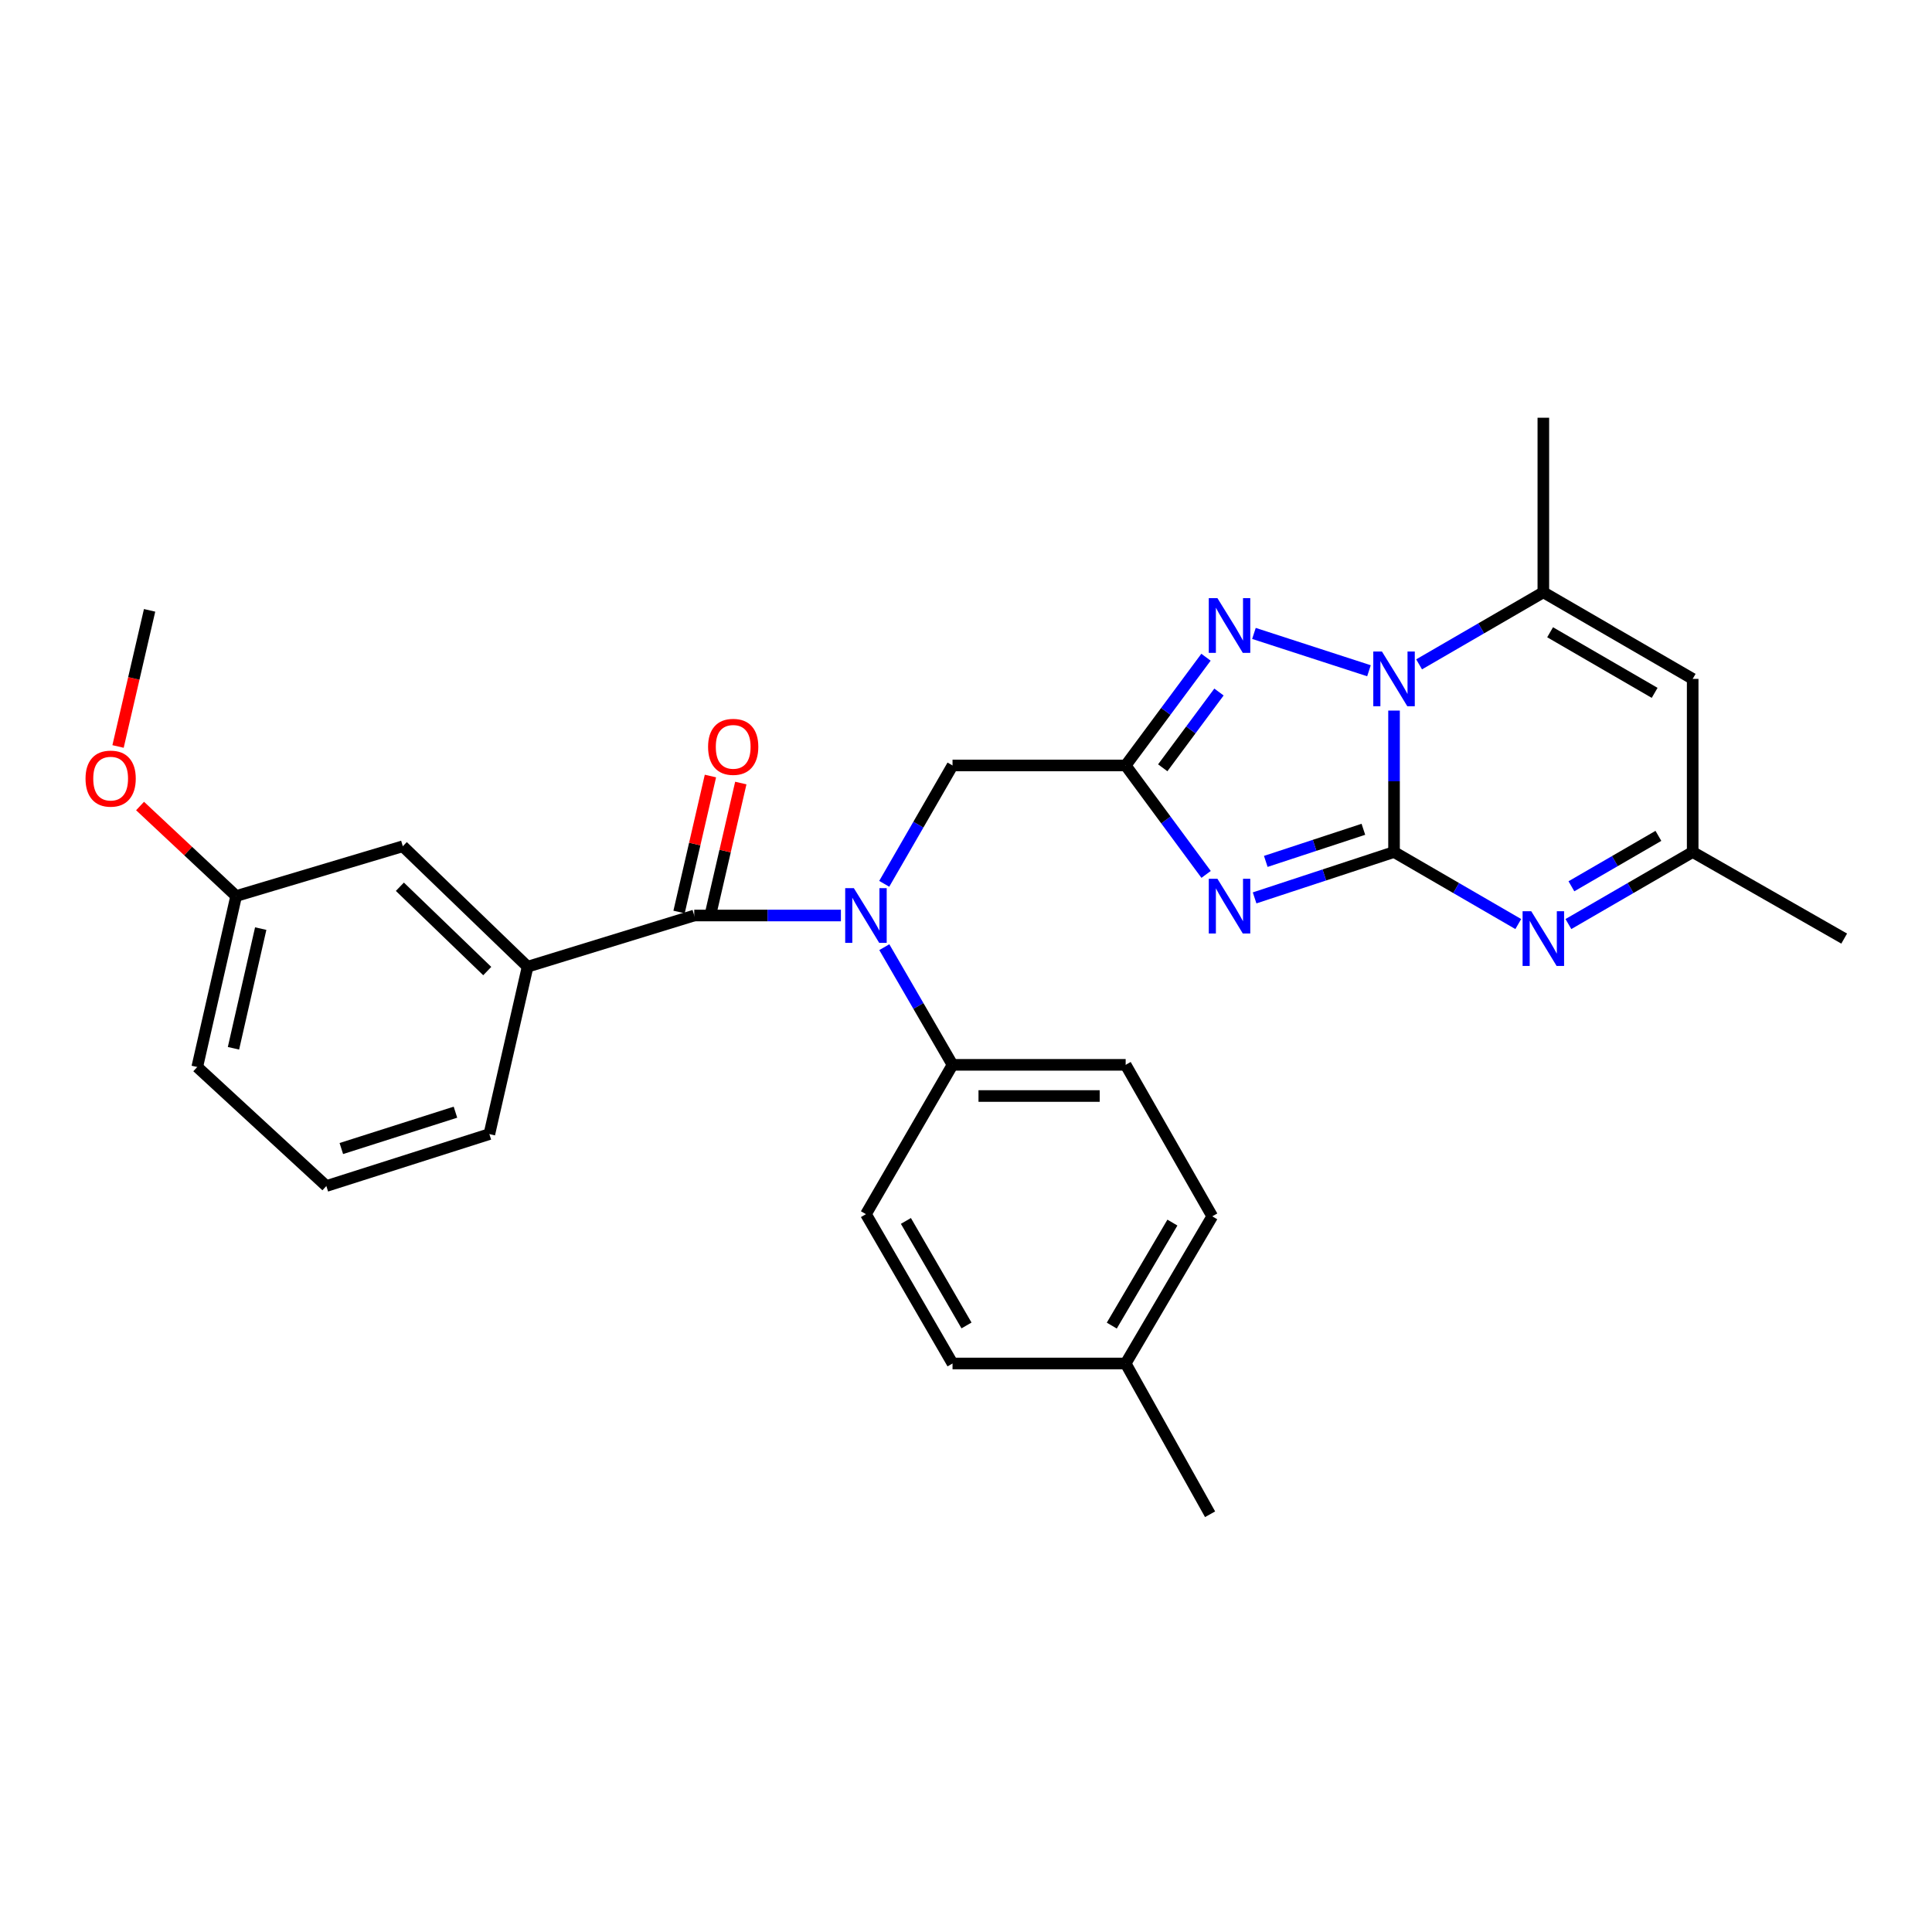 <?xml version='1.0' encoding='iso-8859-1'?>
<svg version='1.1' baseProfile='full'
              xmlns='http://www.w3.org/2000/svg'
                      xmlns:rdkit='http://www.rdkit.org/xml'
                      xmlns:xlink='http://www.w3.org/1999/xlink'
                  xml:space='preserve'
width='1000px' height='1000px' viewBox='0 0 1000 1000'>
<!-- END OF HEADER -->
<rect style='opacity:1.0;fill:#FFFFFF;stroke:none' width='1000' height='1000' x='0' y='0'> </rect>
<path class='bond-0' d='M 721.551,441.005 L 685.466,452.875' style='fill:none;fill-rule:evenodd;stroke:#000000;stroke-width:6px;stroke-linecap:butt;stroke-linejoin:miter;stroke-opacity:1' />
<path class='bond-0' d='M 685.466,452.875 L 649.382,464.745' style='fill:none;fill-rule:evenodd;stroke:#0000FF;stroke-width:6px;stroke-linecap:butt;stroke-linejoin:miter;stroke-opacity:1' />
<path class='bond-0' d='M 705.684,429.24 L 680.425,437.549' style='fill:none;fill-rule:evenodd;stroke:#000000;stroke-width:6px;stroke-linecap:butt;stroke-linejoin:miter;stroke-opacity:1' />
<path class='bond-0' d='M 680.425,437.549 L 655.166,445.858' style='fill:none;fill-rule:evenodd;stroke:#0000FF;stroke-width:6px;stroke-linecap:butt;stroke-linejoin:miter;stroke-opacity:1' />
<path class='bond-1' d='M 721.551,441.005 L 721.551,404.399' style='fill:none;fill-rule:evenodd;stroke:#000000;stroke-width:6px;stroke-linecap:butt;stroke-linejoin:miter;stroke-opacity:1' />
<path class='bond-1' d='M 721.551,404.399 L 721.551,367.793' style='fill:none;fill-rule:evenodd;stroke:#0000FF;stroke-width:6px;stroke-linecap:butt;stroke-linejoin:miter;stroke-opacity:1' />
<path class='bond-4' d='M 721.551,441.005 L 753.704,459.647' style='fill:none;fill-rule:evenodd;stroke:#000000;stroke-width:6px;stroke-linecap:butt;stroke-linejoin:miter;stroke-opacity:1' />
<path class='bond-4' d='M 753.704,459.647 L 785.857,478.29' style='fill:none;fill-rule:evenodd;stroke:#0000FF;stroke-width:6px;stroke-linecap:butt;stroke-linejoin:miter;stroke-opacity:1' />
<path class='bond-2' d='M 624.276,452.592 L 603.459,424.395' style='fill:none;fill-rule:evenodd;stroke:#0000FF;stroke-width:6px;stroke-linecap:butt;stroke-linejoin:miter;stroke-opacity:1' />
<path class='bond-2' d='M 603.459,424.395 L 582.641,396.199' style='fill:none;fill-rule:evenodd;stroke:#000000;stroke-width:6px;stroke-linecap:butt;stroke-linejoin:miter;stroke-opacity:1' />
<path class='bond-3' d='M 708.573,347.181 L 649.038,327.86' style='fill:none;fill-rule:evenodd;stroke:#0000FF;stroke-width:6px;stroke-linecap:butt;stroke-linejoin:miter;stroke-opacity:1' />
<path class='bond-6' d='M 734.524,343.869 L 766.677,325.223' style='fill:none;fill-rule:evenodd;stroke:#0000FF;stroke-width:6px;stroke-linecap:butt;stroke-linejoin:miter;stroke-opacity:1' />
<path class='bond-6' d='M 766.677,325.223 L 798.83,306.577' style='fill:none;fill-rule:evenodd;stroke:#000000;stroke-width:6px;stroke-linecap:butt;stroke-linejoin:miter;stroke-opacity:1' />
<path class='bond-11' d='M 582.641,396.199 L 493.028,396.199' style='fill:none;fill-rule:evenodd;stroke:#000000;stroke-width:6px;stroke-linecap:butt;stroke-linejoin:miter;stroke-opacity:1' />
<path class='bond-29' d='M 582.641,396.199 L 603.43,368.187' style='fill:none;fill-rule:evenodd;stroke:#000000;stroke-width:6px;stroke-linecap:butt;stroke-linejoin:miter;stroke-opacity:1' />
<path class='bond-29' d='M 603.43,368.187 L 624.219,340.174' style='fill:none;fill-rule:evenodd;stroke:#0000FF;stroke-width:6px;stroke-linecap:butt;stroke-linejoin:miter;stroke-opacity:1' />
<path class='bond-29' d='M 601.833,397.41 L 616.385,377.801' style='fill:none;fill-rule:evenodd;stroke:#000000;stroke-width:6px;stroke-linecap:butt;stroke-linejoin:miter;stroke-opacity:1' />
<path class='bond-29' d='M 616.385,377.801 L 630.938,358.193' style='fill:none;fill-rule:evenodd;stroke:#0000FF;stroke-width:6px;stroke-linecap:butt;stroke-linejoin:miter;stroke-opacity:1' />
<path class='bond-9' d='M 811.804,478.291 L 843.966,459.648' style='fill:none;fill-rule:evenodd;stroke:#0000FF;stroke-width:6px;stroke-linecap:butt;stroke-linejoin:miter;stroke-opacity:1' />
<path class='bond-9' d='M 843.966,459.648 L 876.128,441.005' style='fill:none;fill-rule:evenodd;stroke:#000000;stroke-width:6px;stroke-linecap:butt;stroke-linejoin:miter;stroke-opacity:1' />
<path class='bond-9' d='M 813.361,458.74 L 835.875,445.69' style='fill:none;fill-rule:evenodd;stroke:#0000FF;stroke-width:6px;stroke-linecap:butt;stroke-linejoin:miter;stroke-opacity:1' />
<path class='bond-9' d='M 835.875,445.69 L 858.388,432.64' style='fill:none;fill-rule:evenodd;stroke:#000000;stroke-width:6px;stroke-linecap:butt;stroke-linejoin:miter;stroke-opacity:1' />
<path class='bond-5' d='M 359.344,473.864 L 397.298,473.864' style='fill:none;fill-rule:evenodd;stroke:#000000;stroke-width:6px;stroke-linecap:butt;stroke-linejoin:miter;stroke-opacity:1' />
<path class='bond-5' d='M 397.298,473.864 L 435.251,473.864' style='fill:none;fill-rule:evenodd;stroke:#0000FF;stroke-width:6px;stroke-linecap:butt;stroke-linejoin:miter;stroke-opacity:1' />
<path class='bond-10' d='M 359.344,473.864 L 273.092,500.367' style='fill:none;fill-rule:evenodd;stroke:#000000;stroke-width:6px;stroke-linecap:butt;stroke-linejoin:miter;stroke-opacity:1' />
<path class='bond-13' d='M 367.204,475.677 L 375.322,440.487' style='fill:none;fill-rule:evenodd;stroke:#000000;stroke-width:6px;stroke-linecap:butt;stroke-linejoin:miter;stroke-opacity:1' />
<path class='bond-13' d='M 375.322,440.487 L 383.44,405.298' style='fill:none;fill-rule:evenodd;stroke:#FF0000;stroke-width:6px;stroke-linecap:butt;stroke-linejoin:miter;stroke-opacity:1' />
<path class='bond-13' d='M 351.484,472.05 L 359.602,436.861' style='fill:none;fill-rule:evenodd;stroke:#000000;stroke-width:6px;stroke-linecap:butt;stroke-linejoin:miter;stroke-opacity:1' />
<path class='bond-13' d='M 359.602,436.861 L 367.719,401.671' style='fill:none;fill-rule:evenodd;stroke:#FF0000;stroke-width:6px;stroke-linecap:butt;stroke-linejoin:miter;stroke-opacity:1' />
<path class='bond-21' d='M 798.83,306.577 L 798.83,216.22' style='fill:none;fill-rule:evenodd;stroke:#000000;stroke-width:6px;stroke-linecap:butt;stroke-linejoin:miter;stroke-opacity:1' />
<path class='bond-30' d='M 798.83,306.577 L 876.128,351.392' style='fill:none;fill-rule:evenodd;stroke:#000000;stroke-width:6px;stroke-linecap:butt;stroke-linejoin:miter;stroke-opacity:1' />
<path class='bond-30' d='M 802.333,327.257 L 856.441,358.627' style='fill:none;fill-rule:evenodd;stroke:#000000;stroke-width:6px;stroke-linecap:butt;stroke-linejoin:miter;stroke-opacity:1' />
<path class='bond-7' d='M 457.677,457.462 L 475.353,426.83' style='fill:none;fill-rule:evenodd;stroke:#0000FF;stroke-width:6px;stroke-linecap:butt;stroke-linejoin:miter;stroke-opacity:1' />
<path class='bond-7' d='M 475.353,426.83 L 493.028,396.199' style='fill:none;fill-rule:evenodd;stroke:#000000;stroke-width:6px;stroke-linecap:butt;stroke-linejoin:miter;stroke-opacity:1' />
<path class='bond-12' d='M 457.718,490.257 L 475.373,520.709' style='fill:none;fill-rule:evenodd;stroke:#0000FF;stroke-width:6px;stroke-linecap:butt;stroke-linejoin:miter;stroke-opacity:1' />
<path class='bond-12' d='M 475.373,520.709 L 493.028,551.161' style='fill:none;fill-rule:evenodd;stroke:#000000;stroke-width:6px;stroke-linecap:butt;stroke-linejoin:miter;stroke-opacity:1' />
<path class='bond-8' d='M 876.128,351.392 L 876.128,441.005' style='fill:none;fill-rule:evenodd;stroke:#000000;stroke-width:6px;stroke-linecap:butt;stroke-linejoin:miter;stroke-opacity:1' />
<path class='bond-25' d='M 876.128,441.005 L 954.545,485.811' style='fill:none;fill-rule:evenodd;stroke:#000000;stroke-width:6px;stroke-linecap:butt;stroke-linejoin:miter;stroke-opacity:1' />
<path class='bond-14' d='M 273.092,500.367 L 208.487,438.02' style='fill:none;fill-rule:evenodd;stroke:#000000;stroke-width:6px;stroke-linecap:butt;stroke-linejoin:miter;stroke-opacity:1' />
<path class='bond-14' d='M 252.198,502.625 L 206.974,458.982' style='fill:none;fill-rule:evenodd;stroke:#000000;stroke-width:6px;stroke-linecap:butt;stroke-linejoin:miter;stroke-opacity:1' />
<path class='bond-22' d='M 273.092,500.367 L 253.293,587.004' style='fill:none;fill-rule:evenodd;stroke:#000000;stroke-width:6px;stroke-linecap:butt;stroke-linejoin:miter;stroke-opacity:1' />
<path class='bond-15' d='M 493.028,551.161 L 582.641,551.161' style='fill:none;fill-rule:evenodd;stroke:#000000;stroke-width:6px;stroke-linecap:butt;stroke-linejoin:miter;stroke-opacity:1' />
<path class='bond-15' d='M 506.47,567.295 L 569.199,567.295' style='fill:none;fill-rule:evenodd;stroke:#000000;stroke-width:6px;stroke-linecap:butt;stroke-linejoin:miter;stroke-opacity:1' />
<path class='bond-16' d='M 493.028,551.161 L 448.213,628.45' style='fill:none;fill-rule:evenodd;stroke:#000000;stroke-width:6px;stroke-linecap:butt;stroke-linejoin:miter;stroke-opacity:1' />
<path class='bond-17' d='M 208.487,438.02 L 122.235,463.789' style='fill:none;fill-rule:evenodd;stroke:#000000;stroke-width:6px;stroke-linecap:butt;stroke-linejoin:miter;stroke-opacity:1' />
<path class='bond-19' d='M 582.641,551.161 L 627.465,629.57' style='fill:none;fill-rule:evenodd;stroke:#000000;stroke-width:6px;stroke-linecap:butt;stroke-linejoin:miter;stroke-opacity:1' />
<path class='bond-18' d='M 448.213,628.45 L 493.028,705.738' style='fill:none;fill-rule:evenodd;stroke:#000000;stroke-width:6px;stroke-linecap:butt;stroke-linejoin:miter;stroke-opacity:1' />
<path class='bond-18' d='M 468.892,631.95 L 500.263,686.052' style='fill:none;fill-rule:evenodd;stroke:#000000;stroke-width:6px;stroke-linecap:butt;stroke-linejoin:miter;stroke-opacity:1' />
<path class='bond-23' d='M 122.235,463.789 L 97.366,440.491' style='fill:none;fill-rule:evenodd;stroke:#000000;stroke-width:6px;stroke-linecap:butt;stroke-linejoin:miter;stroke-opacity:1' />
<path class='bond-23' d='M 97.366,440.491 L 72.496,417.193' style='fill:none;fill-rule:evenodd;stroke:#FF0000;stroke-width:6px;stroke-linecap:butt;stroke-linejoin:miter;stroke-opacity:1' />
<path class='bond-32' d='M 122.235,463.789 L 102.095,552.282' style='fill:none;fill-rule:evenodd;stroke:#000000;stroke-width:6px;stroke-linecap:butt;stroke-linejoin:miter;stroke-opacity:1' />
<path class='bond-32' d='M 134.945,480.643 L 120.847,542.588' style='fill:none;fill-rule:evenodd;stroke:#000000;stroke-width:6px;stroke-linecap:butt;stroke-linejoin:miter;stroke-opacity:1' />
<path class='bond-20' d='M 493.028,705.738 L 582.641,705.738' style='fill:none;fill-rule:evenodd;stroke:#000000;stroke-width:6px;stroke-linecap:butt;stroke-linejoin:miter;stroke-opacity:1' />
<path class='bond-31' d='M 627.465,629.57 L 582.641,705.738' style='fill:none;fill-rule:evenodd;stroke:#000000;stroke-width:6px;stroke-linecap:butt;stroke-linejoin:miter;stroke-opacity:1' />
<path class='bond-31' d='M 606.837,632.813 L 575.46,686.13' style='fill:none;fill-rule:evenodd;stroke:#000000;stroke-width:6px;stroke-linecap:butt;stroke-linejoin:miter;stroke-opacity:1' />
<path class='bond-27' d='M 582.641,705.738 L 626.336,783.78' style='fill:none;fill-rule:evenodd;stroke:#000000;stroke-width:6px;stroke-linecap:butt;stroke-linejoin:miter;stroke-opacity:1' />
<path class='bond-24' d='M 253.293,587.004 L 168.915,613.885' style='fill:none;fill-rule:evenodd;stroke:#000000;stroke-width:6px;stroke-linecap:butt;stroke-linejoin:miter;stroke-opacity:1' />
<path class='bond-24' d='M 235.739,575.664 L 176.674,594.48' style='fill:none;fill-rule:evenodd;stroke:#000000;stroke-width:6px;stroke-linecap:butt;stroke-linejoin:miter;stroke-opacity:1' />
<path class='bond-28' d='M 61.105,386.377 L 69.267,351.147' style='fill:none;fill-rule:evenodd;stroke:#FF0000;stroke-width:6px;stroke-linecap:butt;stroke-linejoin:miter;stroke-opacity:1' />
<path class='bond-28' d='M 69.267,351.147 L 77.429,315.917' style='fill:none;fill-rule:evenodd;stroke:#000000;stroke-width:6px;stroke-linecap:butt;stroke-linejoin:miter;stroke-opacity:1' />
<path class='bond-26' d='M 168.915,613.885 L 102.095,552.282' style='fill:none;fill-rule:evenodd;stroke:#000000;stroke-width:6px;stroke-linecap:butt;stroke-linejoin:miter;stroke-opacity:1' />
<path  class='atom-1' d='M 630.141 454.855
L 639.421 469.855
Q 640.341 471.335, 641.821 474.015
Q 643.301 476.695, 643.381 476.855
L 643.381 454.855
L 647.141 454.855
L 647.141 483.175
L 643.261 483.175
L 633.301 466.775
Q 632.141 464.855, 630.901 462.655
Q 629.701 460.455, 629.341 459.775
L 629.341 483.175
L 625.661 483.175
L 625.661 454.855
L 630.141 454.855
' fill='#0000FF'/>
<path  class='atom-2' d='M 715.291 337.232
L 724.571 352.232
Q 725.491 353.712, 726.971 356.392
Q 728.451 359.072, 728.531 359.232
L 728.531 337.232
L 732.291 337.232
L 732.291 365.552
L 728.411 365.552
L 718.451 349.152
Q 717.291 347.232, 716.051 345.032
Q 714.851 342.832, 714.491 342.152
L 714.491 365.552
L 710.811 365.552
L 710.811 337.232
L 715.291 337.232
' fill='#0000FF'/>
<path  class='atom-4' d='M 630.141 309.599
L 639.421 324.599
Q 640.341 326.079, 641.821 328.759
Q 643.301 331.439, 643.381 331.599
L 643.381 309.599
L 647.141 309.599
L 647.141 337.919
L 643.261 337.919
L 633.301 321.519
Q 632.141 319.599, 630.901 317.399
Q 629.701 315.199, 629.341 314.519
L 629.341 337.919
L 625.661 337.919
L 625.661 309.599
L 630.141 309.599
' fill='#0000FF'/>
<path  class='atom-5' d='M 792.57 471.651
L 801.85 486.651
Q 802.77 488.131, 804.25 490.811
Q 805.73 493.491, 805.81 493.651
L 805.81 471.651
L 809.57 471.651
L 809.57 499.971
L 805.69 499.971
L 795.73 483.571
Q 794.57 481.651, 793.33 479.451
Q 792.13 477.251, 791.77 476.571
L 791.77 499.971
L 788.09 499.971
L 788.09 471.651
L 792.57 471.651
' fill='#0000FF'/>
<path  class='atom-8' d='M 441.953 459.704
L 451.233 474.704
Q 452.153 476.184, 453.633 478.864
Q 455.113 481.544, 455.193 481.704
L 455.193 459.704
L 458.953 459.704
L 458.953 488.024
L 455.073 488.024
L 445.113 471.624
Q 443.953 469.704, 442.713 467.504
Q 441.513 465.304, 441.153 464.624
L 441.153 488.024
L 437.473 488.024
L 437.473 459.704
L 441.953 459.704
' fill='#0000FF'/>
<path  class='atom-14' d='M 366.502 386.563
Q 366.502 379.763, 369.862 375.963
Q 373.222 372.163, 379.502 372.163
Q 385.782 372.163, 389.142 375.963
Q 392.502 379.763, 392.502 386.563
Q 392.502 393.443, 389.102 397.363
Q 385.702 401.243, 379.502 401.243
Q 373.262 401.243, 369.862 397.363
Q 366.502 393.483, 366.502 386.563
M 379.502 398.043
Q 383.822 398.043, 386.142 395.163
Q 388.502 392.243, 388.502 386.563
Q 388.502 381.003, 386.142 378.203
Q 383.822 375.363, 379.502 375.363
Q 375.182 375.363, 372.822 378.163
Q 370.502 380.963, 370.502 386.563
Q 370.502 392.283, 372.822 395.163
Q 375.182 398.043, 379.502 398.043
' fill='#FF0000'/>
<path  class='atom-24' d='M 44.271 403.01
Q 44.271 396.21, 47.631 392.41
Q 50.991 388.61, 57.271 388.61
Q 63.551 388.61, 66.911 392.41
Q 70.271 396.21, 70.271 403.01
Q 70.271 409.89, 66.871 413.81
Q 63.471 417.69, 57.271 417.69
Q 51.031 417.69, 47.631 413.81
Q 44.271 409.93, 44.271 403.01
M 57.271 414.49
Q 61.591 414.49, 63.911 411.61
Q 66.271 408.69, 66.271 403.01
Q 66.271 397.45, 63.911 394.65
Q 61.591 391.81, 57.271 391.81
Q 52.951 391.81, 50.591 394.61
Q 48.271 397.41, 48.271 403.01
Q 48.271 408.73, 50.591 411.61
Q 52.951 414.49, 57.271 414.49
' fill='#FF0000'/>
</svg>
